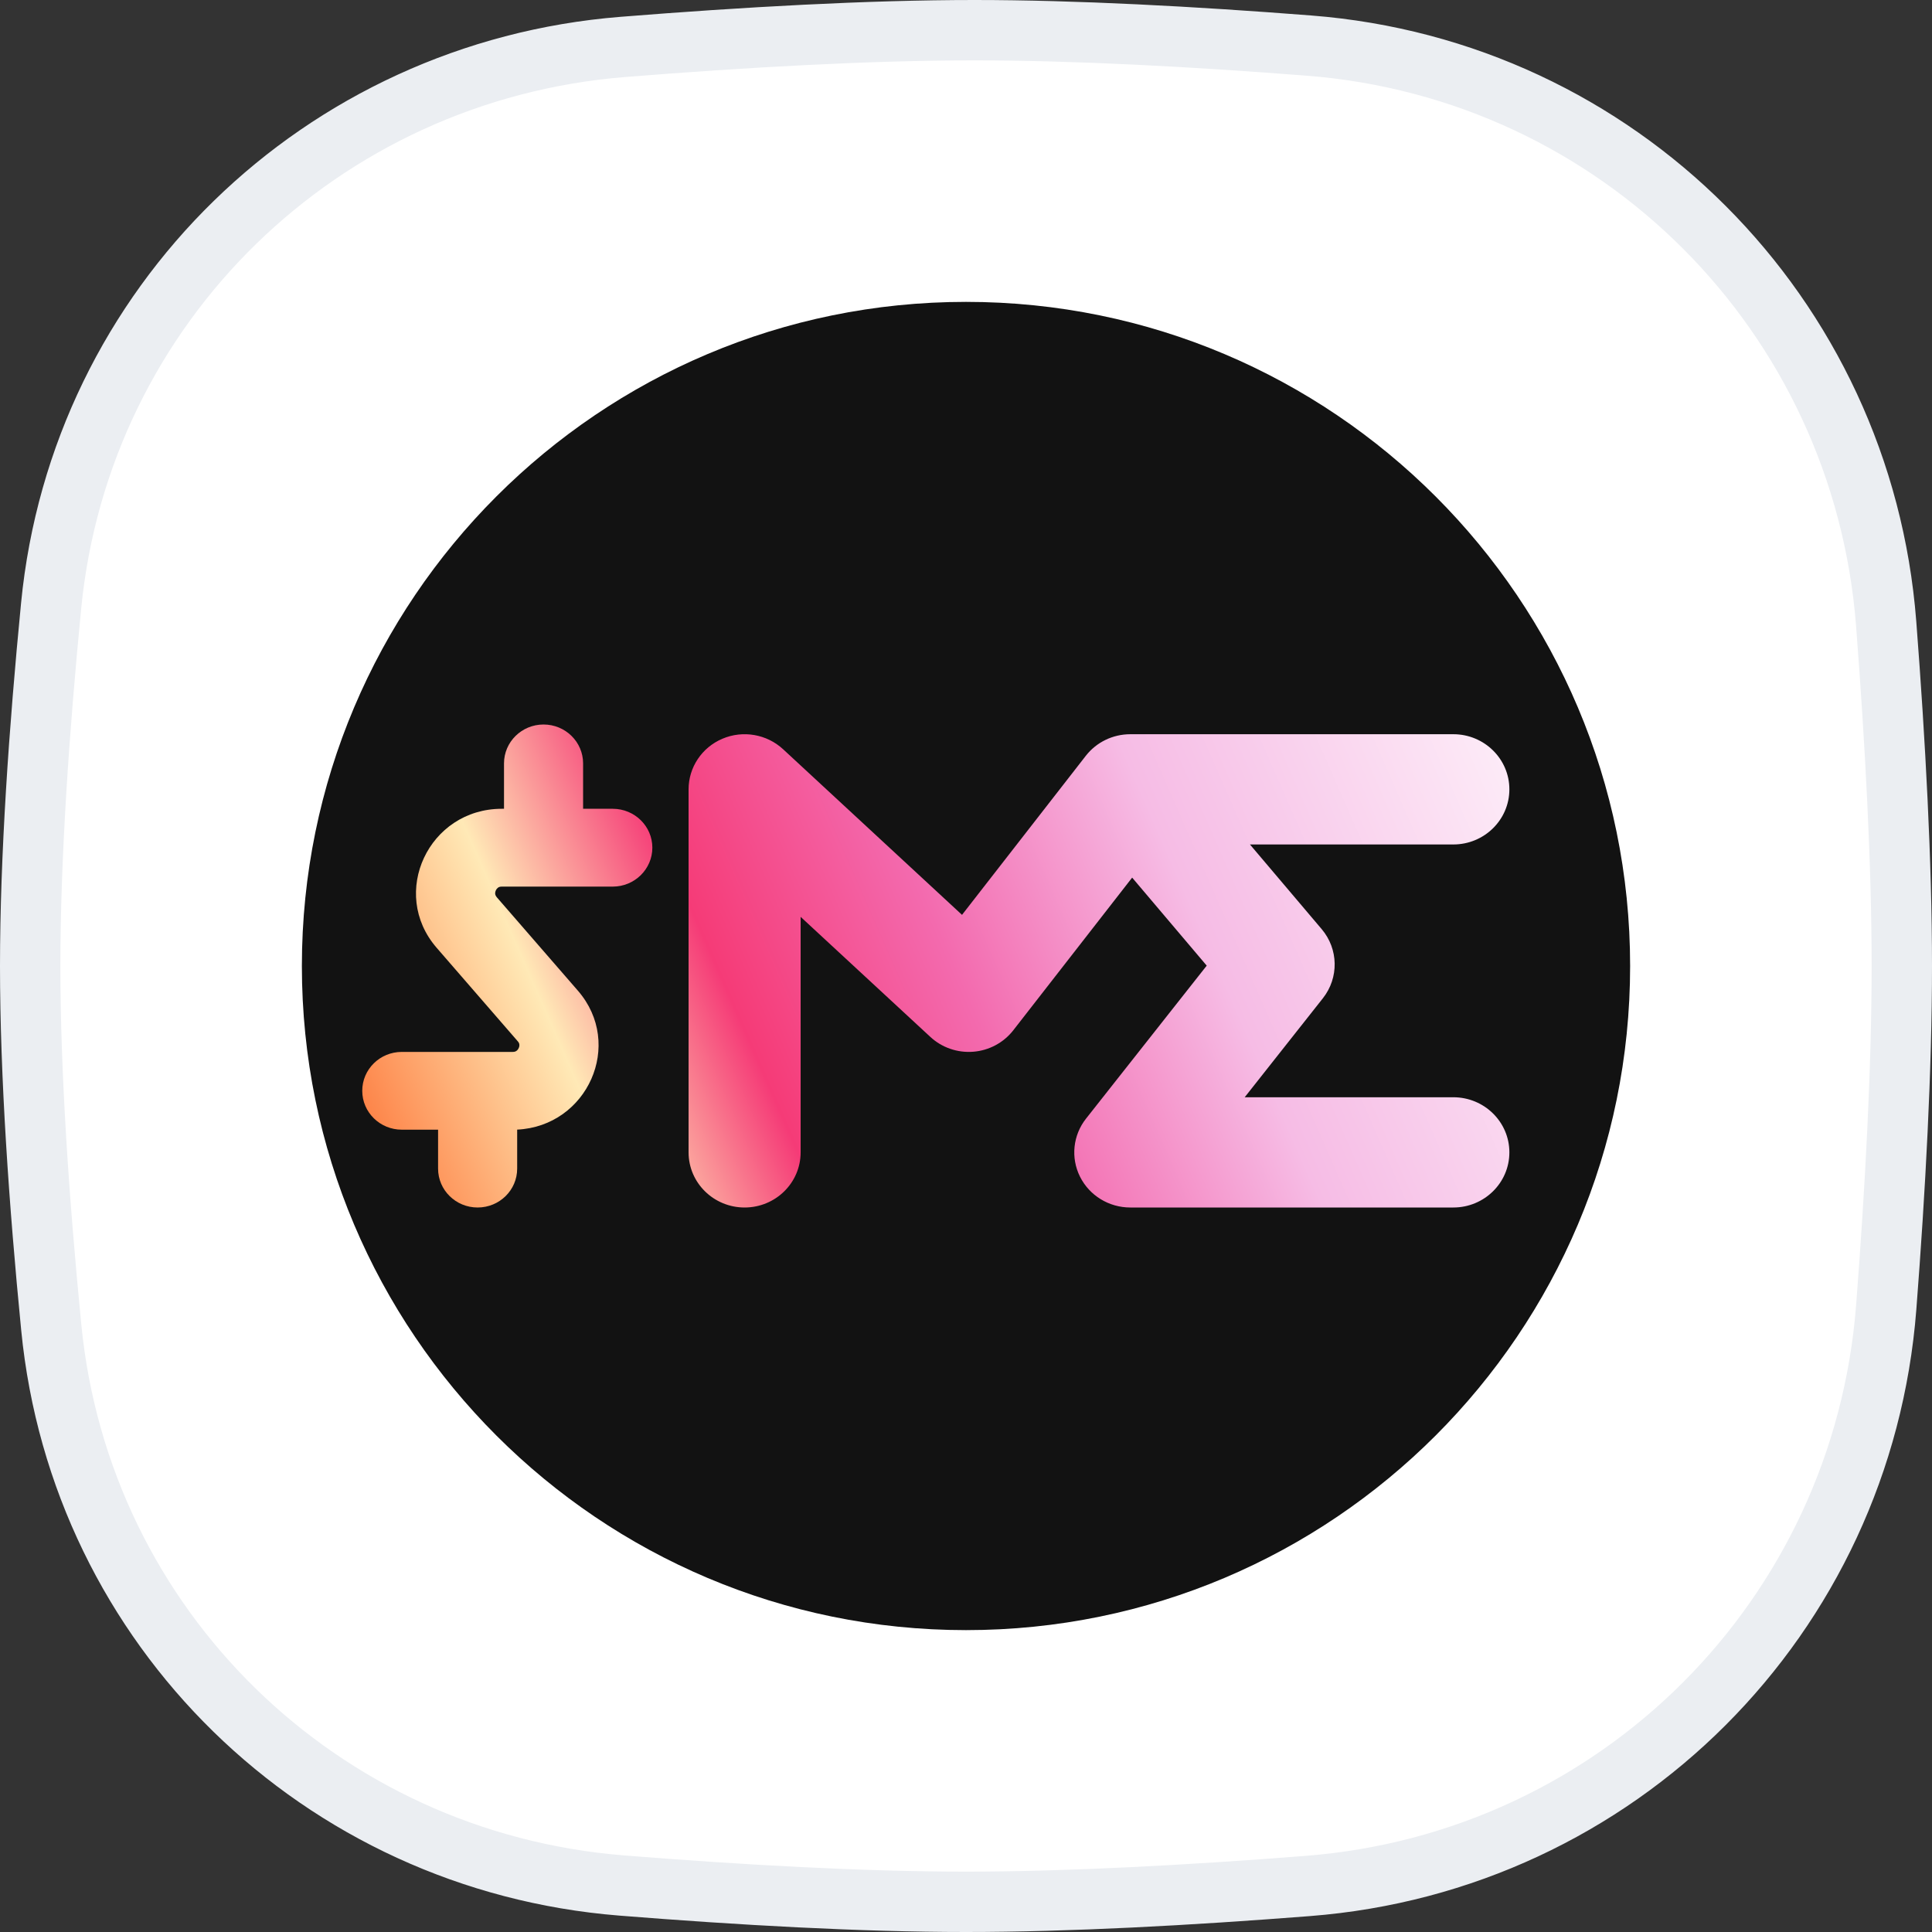 <svg width="32" height="32" viewBox="0 0 32 32" fill="none" xmlns="http://www.w3.org/2000/svg">
<rect x="0" y="0" width="32" height="32" fill="#333333" stroke="none"/>
<g clip-path="url(#clip0_13071_1496)">
<path d="M10.318 0.777C12.332 0.616 14.389 0.5 16.138 0.5C17.806 0.5 19.755 0.605 21.679 0.755C26.805 1.153 30.845 5.203 31.241 10.33C31.392 12.297 31.5 14.294 31.5 16C31.5 17.701 31.393 19.69 31.242 21.651C30.846 26.787 26.794 30.839 21.658 31.238C19.688 31.392 17.694 31.5 16 31.5C14.276 31.5 12.265 31.387 10.297 31.23C5.307 30.831 1.336 26.963 0.849 21.986C0.646 19.918 0.5 17.798 0.5 16C0.5 14.208 0.646 12.096 0.847 10.033C1.334 5.048 5.318 1.177 10.318 0.777Z" fill="white" stroke="#EBEEF2"/>
<path d="M16 5C22.074 5 27 9.926 27 16C27 22.074 22.074 27 16 27C9.926 27 5 22.074 5 16C5 9.926 9.926 5 16 5Z" fill="#121212"/>
<path d="M9.658 12.644C9.658 12.289 9.365 12 9.003 12C8.641 12 8.348 12.289 8.348 12.644V13.396H8.312C7.101 13.396 6.446 14.792 7.232 15.698L8.575 17.246C8.596 17.269 8.601 17.287 8.602 17.301C8.604 17.317 8.602 17.339 8.591 17.36C8.581 17.382 8.567 17.398 8.552 17.407C8.541 17.415 8.523 17.423 8.492 17.423H6.655C6.293 17.423 6 17.711 6 18.067C6 18.423 6.293 18.711 6.655 18.711H7.256V19.356C7.256 19.712 7.549 20 7.911 20C8.273 20 8.566 19.712 8.566 19.356V18.71C9.73 18.654 10.342 17.297 9.572 16.409L8.229 14.862C8.209 14.838 8.204 14.82 8.202 14.807C8.2 14.79 8.203 14.769 8.213 14.747C8.223 14.725 8.238 14.71 8.252 14.7C8.264 14.692 8.281 14.685 8.312 14.685H10.149C10.511 14.685 10.805 14.396 10.805 14.04C10.805 13.684 10.511 13.396 10.149 13.396H9.658V12.644Z" fill="url(#paint0_linear_13071_1496)"/>
<path d="M12.97 12.409C12.7 12.16 12.305 12.091 11.965 12.236C11.625 12.38 11.405 12.71 11.405 13.074V19.087C11.405 19.591 11.821 20 12.333 20C12.846 20 13.261 19.591 13.261 19.087V15.186L15.41 17.175C15.601 17.352 15.86 17.441 16.121 17.42C16.383 17.399 16.623 17.27 16.783 17.065L18.752 14.536L19.987 15.994L17.988 18.528C17.771 18.803 17.732 19.176 17.888 19.489C18.044 19.802 18.367 20 18.721 20H24.072C24.584 20 25 19.591 25 19.087C25 18.583 24.584 18.174 24.072 18.174H20.616L21.912 16.533C22.179 16.194 22.17 15.718 21.891 15.389L20.703 13.987H24.072C24.584 13.987 25 13.578 25 13.074C25 12.57 24.584 12.161 24.072 12.161H18.721C18.432 12.161 18.16 12.293 17.984 12.519L15.934 15.153L12.97 12.409Z" fill="url(#paint1_linear_13071_1496)"/>
</g>
<defs>
<linearGradient id="paint0_linear_13071_1496" x1="25" y1="12" x2="6.101" y2="20.284" gradientUnits="userSpaceOnUse">
<stop stop-color="#FDEDF8"/>
<stop offset="0.292" stop-color="#F6BCE5"/>
<stop offset="0.487" stop-color="#F36AAE"/>
<stop offset="0.661" stop-color="#F53B77"/>
<stop offset="0.801" stop-color="#FFE9B6"/>
<stop offset="1" stop-color="#FD6F32"/>
</linearGradient>
<linearGradient id="paint1_linear_13071_1496" x1="25" y1="12" x2="6.101" y2="20.284" gradientUnits="userSpaceOnUse">
<stop stop-color="#FDEDF8"/>
<stop offset="0.292" stop-color="#F6BCE5"/>
<stop offset="0.487" stop-color="#F36AAE"/>
<stop offset="0.661" stop-color="#F53B77"/>
<stop offset="0.801" stop-color="#FFE9B6"/>
<stop offset="1" stop-color="#FD6F32"/>
</linearGradient>
<clipPath id="clip0_13071_1496">
<rect width="32" height="32" fill="white"/>
</clipPath>
</defs>
</svg>
